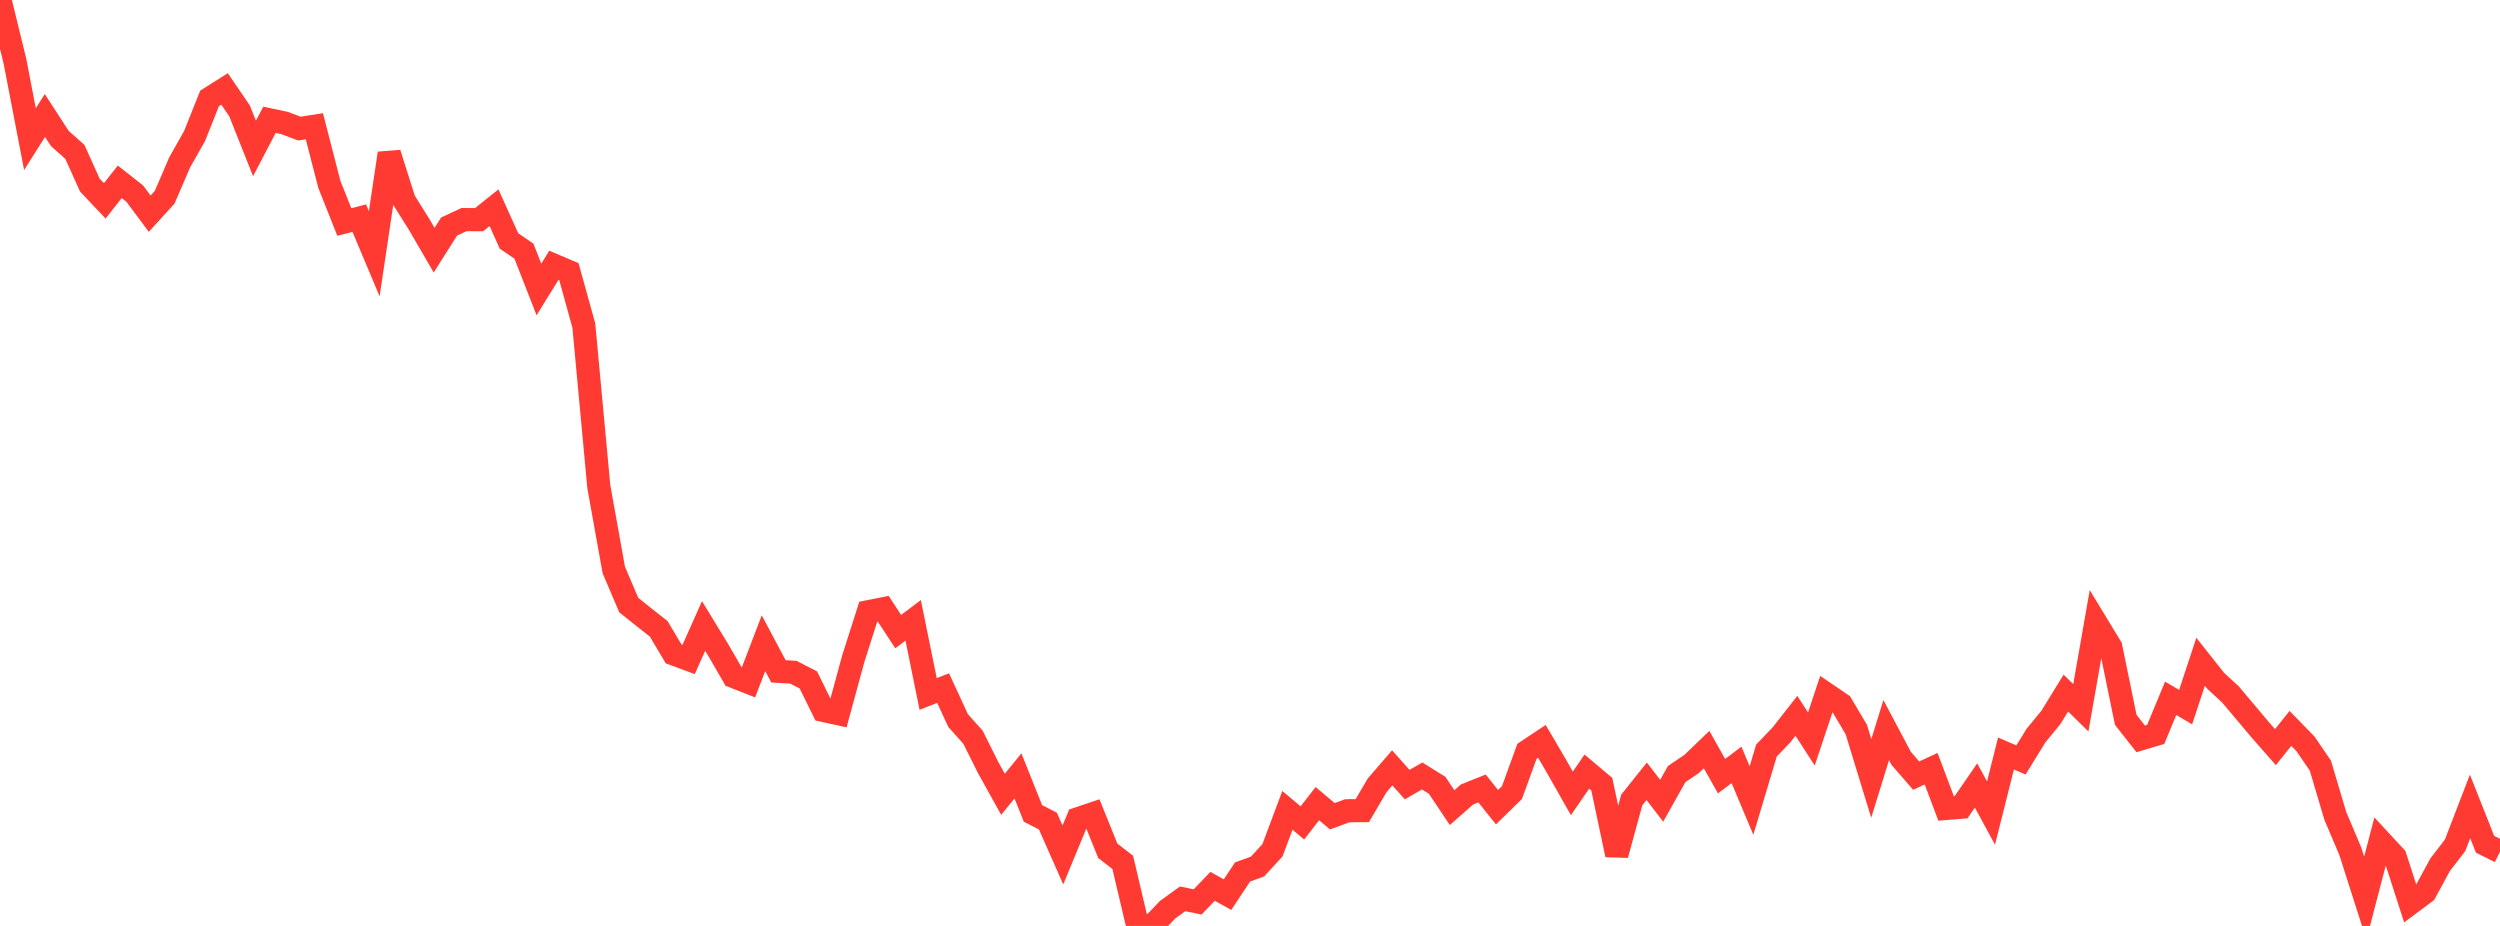 <?xml version="1.0" standalone="no"?>
<!DOCTYPE svg PUBLIC "-//W3C//DTD SVG 1.1//EN" "http://www.w3.org/Graphics/SVG/1.1/DTD/svg11.dtd">

<svg width="135" height="50" viewBox="0 0 135 50" preserveAspectRatio="none" 
  xmlns="http://www.w3.org/2000/svg"
  xmlns:xlink="http://www.w3.org/1999/xlink">


<polyline points="0.0, 0.0 0.808, 3.311 1.617, 7.514 2.425, 6.237 3.234, 7.482 4.042, 8.199 4.85, 9.993 5.659, 10.846 6.467, 9.817 7.275, 10.454 8.084, 11.538 8.892, 10.65 9.701, 8.772 10.509, 7.341 11.317, 5.313 12.126, 4.803 12.934, 5.984 13.743, 8.017 14.551, 6.47 15.359, 6.64 16.168, 6.944 16.976, 6.818 17.784, 9.953 18.593, 11.99 19.401, 11.779 20.21, 13.704 21.018, 8.279 21.826, 10.829 22.635, 12.121 23.443, 13.511 24.251, 12.234 25.06, 11.858 25.868, 11.864 26.677, 11.217 27.485, 13.01 28.293, 13.563 29.102, 15.632 29.91, 14.322 30.719, 14.667 31.527, 17.579 32.335, 26.274 33.144, 30.777 33.952, 32.673 34.76, 33.319 35.569, 33.956 36.377, 35.313 37.186, 35.612 37.994, 33.803 38.802, 35.128 39.611, 36.53 40.419, 36.847 41.228, 34.734 42.036, 36.251 42.844, 36.301 43.653, 36.718 44.461, 38.362 45.269, 38.539 46.078, 35.564 46.886, 33.034 47.695, 32.872 48.503, 34.107 49.311, 33.498 50.12, 37.476 50.928, 37.157 51.737, 38.909 52.545, 39.814 53.353, 41.436 54.162, 42.892 54.97, 41.9 55.778, 43.922 56.587, 44.34 57.395, 46.169 58.204, 44.214 59.012, 43.941 59.82, 45.941 60.629, 46.57 61.437, 50.0 62.246, 49.966 63.054, 49.121 63.862, 48.537 64.671, 48.704 65.479, 47.862 66.287, 48.31 67.096, 47.088 67.904, 46.794 68.713, 45.915 69.521, 43.759 70.329, 44.437 71.138, 43.396 71.946, 44.078 72.754, 43.781 73.563, 43.774 74.371, 42.401 75.18, 41.464 75.988, 42.369 76.796, 41.903 77.605, 42.406 78.413, 43.612 79.222, 42.901 80.03, 42.577 80.838, 43.588 81.647, 42.797 82.455, 40.571 83.263, 40.034 84.072, 41.416 84.88, 42.842 85.689, 41.667 86.497, 42.347 87.305, 46.162 88.114, 43.199 88.922, 42.189 89.731, 43.24 90.539, 41.802 91.347, 41.255 92.156, 40.478 92.964, 41.914 93.772, 41.303 94.581, 43.23 95.389, 40.528 96.198, 39.685 97.006, 38.654 97.814, 39.907 98.623, 37.48 99.431, 38.029 100.24, 39.395 101.048, 42.034 101.856, 39.424 102.665, 40.951 103.473, 41.885 104.281, 41.509 105.09, 43.657 105.898, 43.591 106.707, 42.415 107.515, 43.906 108.323, 40.69 109.132, 41.037 109.94, 39.726 110.749, 38.739 111.557, 37.426 112.365, 38.22 113.174, 33.61 113.982, 34.94 114.79, 38.87 115.599, 39.899 116.407, 39.659 117.216, 37.71 118.024, 38.184 118.832, 35.737 119.641, 36.758 120.449, 37.504 121.257, 38.465 122.066, 39.426 122.874, 40.346 123.683, 39.333 124.491, 40.162 125.299, 41.341 126.108, 44.061 126.916, 45.968 127.725, 48.502 128.533, 45.403 129.341, 46.277 130.15, 48.786 130.958, 48.183 131.766, 46.697 132.575, 45.646 133.383, 43.549 134.192, 45.591 135.0, 45.994" fill="none" stroke="#ff3a33" stroke-width="1.25"/>

</svg>